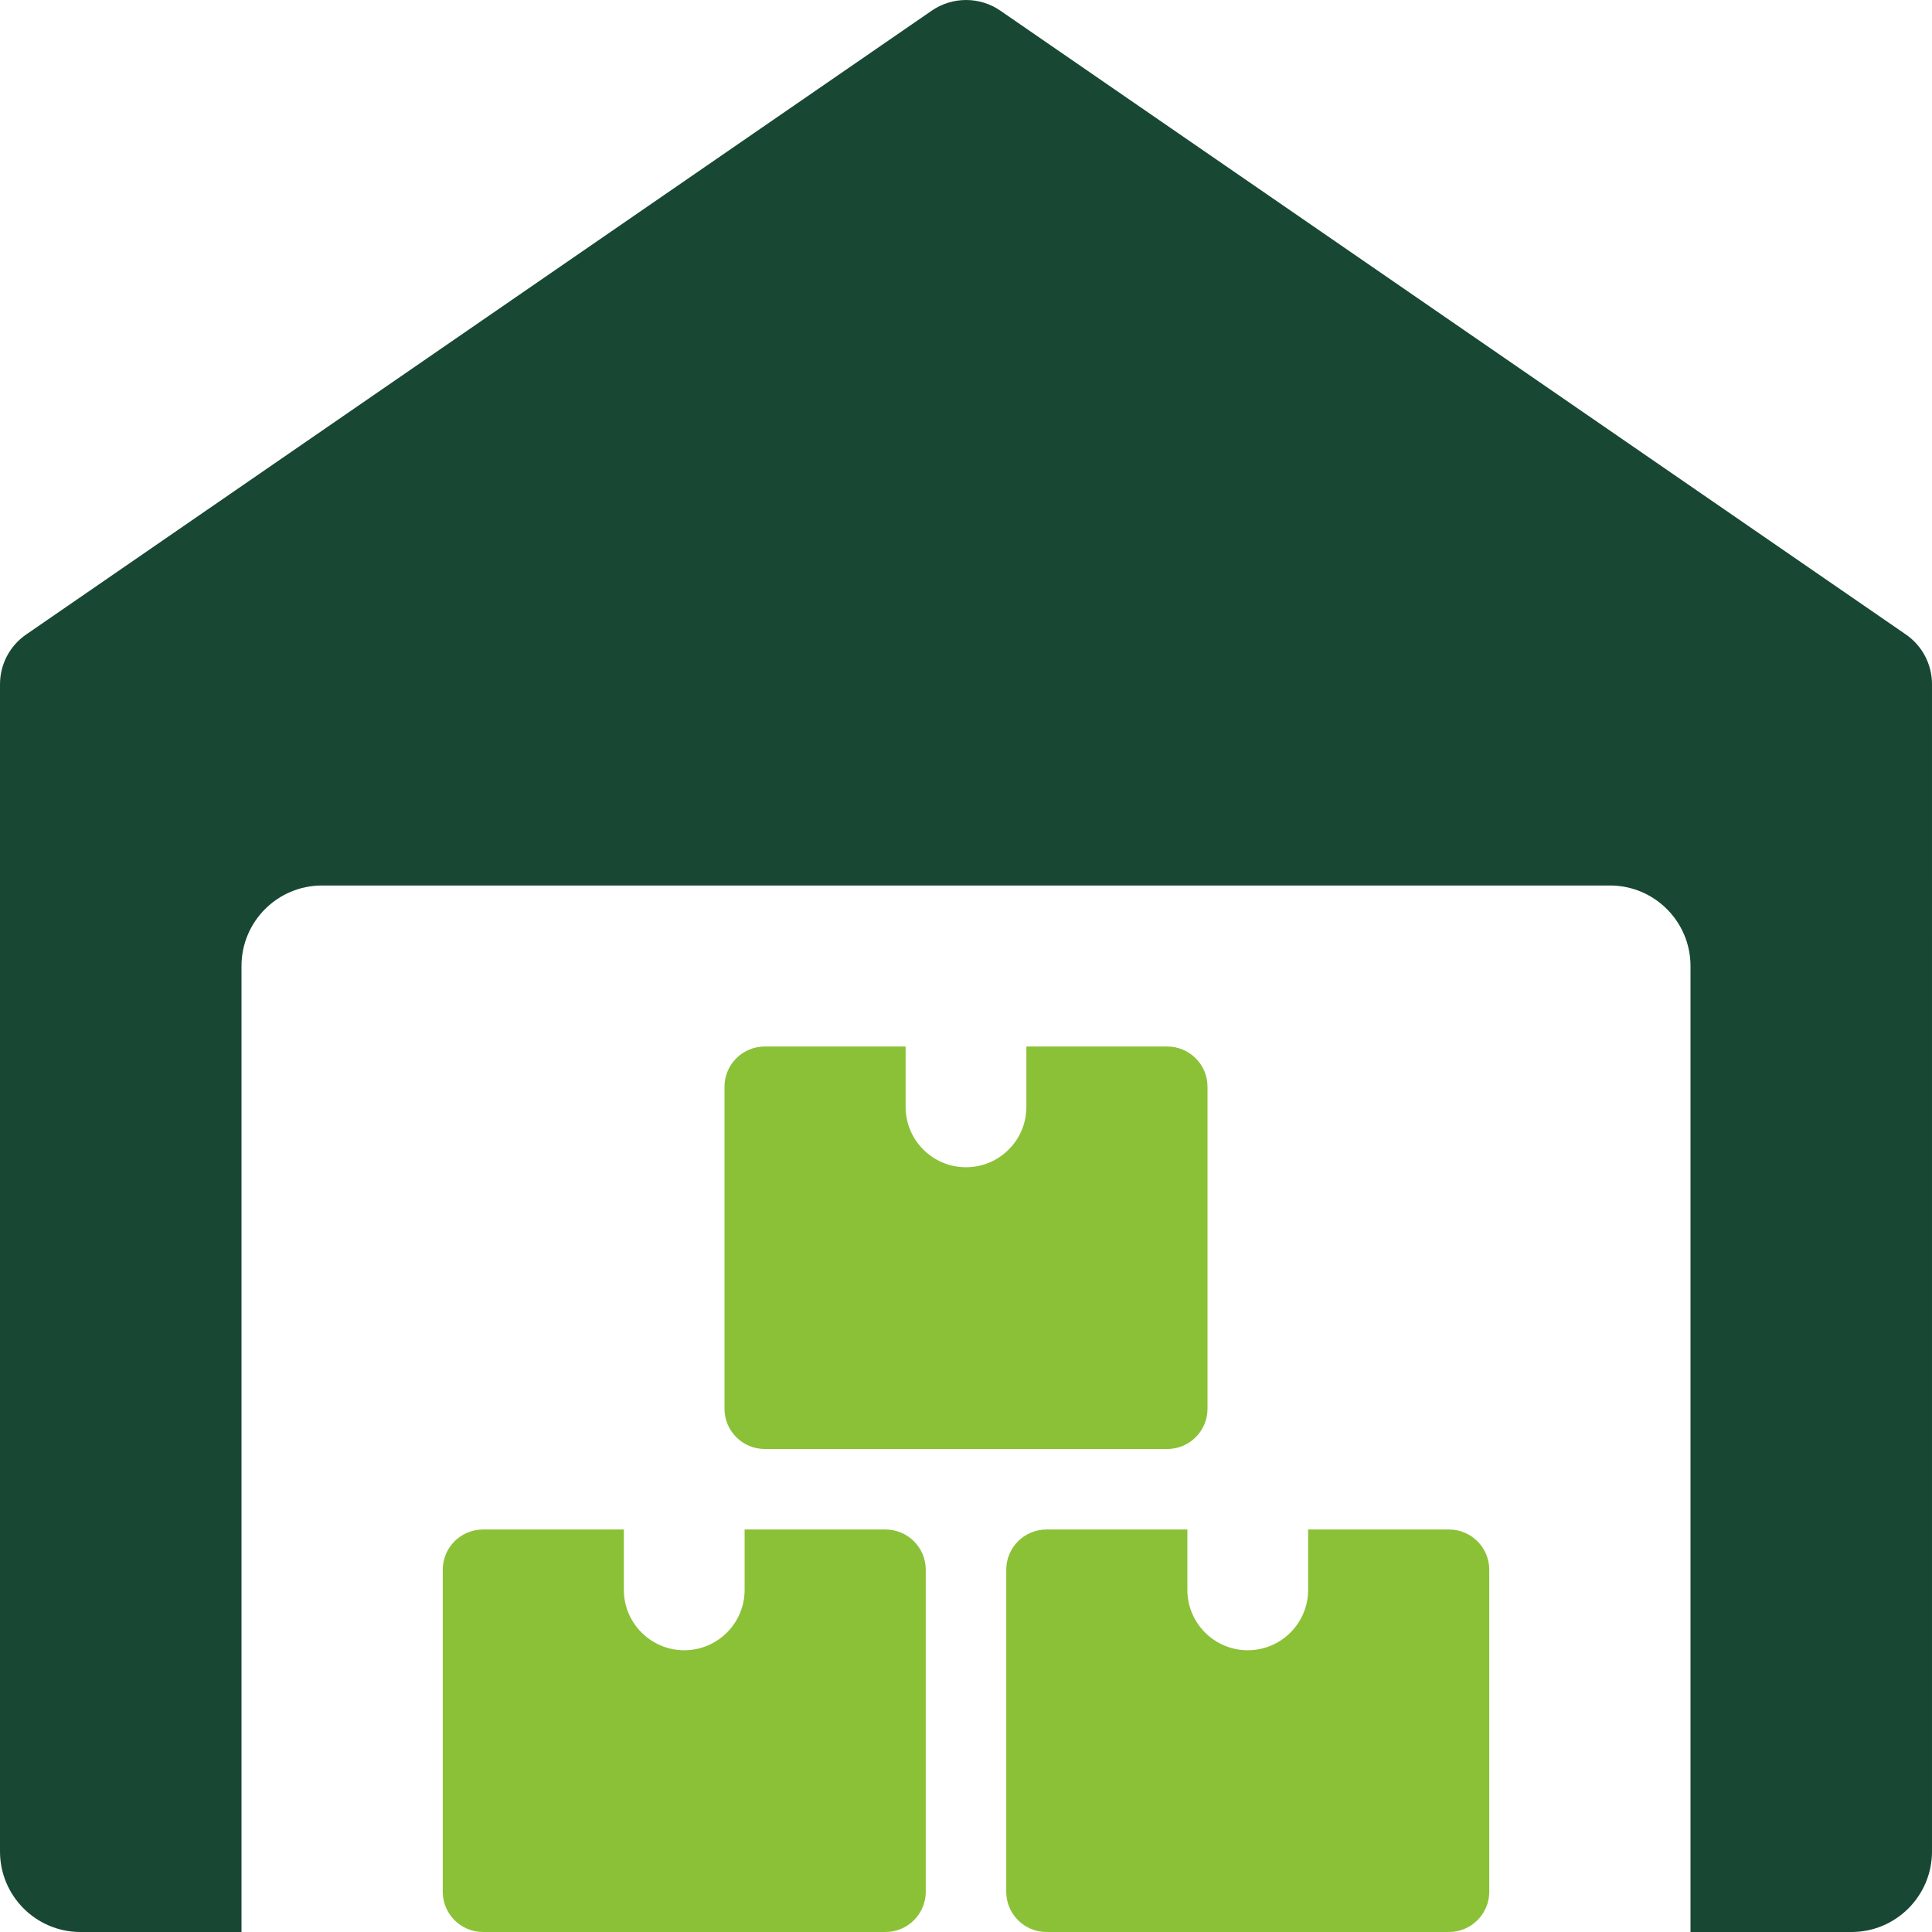 <?xml version="1.0" encoding="UTF-8"?> <svg xmlns="http://www.w3.org/2000/svg" xmlns:xlink="http://www.w3.org/1999/xlink" version="1.1" id="Layer_1" x="0px" y="0px" width="512px" height="512px" viewBox="0 0 512 512" xml:space="preserve"> <path fill="#184833" d="M505.088,168.149l-240-165.333c-5.461-3.754-12.672-3.754-18.154,0l-240,165.333 C2.582,171.136,0,176.064,0,181.333v309.333C0,502.442,9.557,512,21.333,512H64V256c0-11.776,9.557-21.333,21.333-21.333h341.333 c11.775,0,21.333,9.558,21.333,21.333v256h42.667c11.775,0,21.333-9.558,21.333-21.333V181.333 C512,176.064,509.419,171.136,505.088,168.149z"></path> <path fill="#8BC137" d="M197.333,405.333v16c0,8.832-7.168,16-16,16s-16-7.168-16-16v-16H128c-5.888,0-10.667,4.779-10.667,10.667 v85.333c0,5.889,4.778,10.667,10.667,10.667h106.667c5.888,0,10.667-4.778,10.667-10.667V416c0-5.888-4.779-10.667-10.667-10.667 H197.333z"></path> <path fill="#8BC137" d="M346.667,405.333v16c0,8.832-7.168,16-16,16s-16-7.168-16-16v-16h-37.333 c-5.889,0-10.668,4.779-10.668,10.667v85.333c0,5.889,4.779,10.667,10.668,10.667H384c5.888,0,10.667-4.778,10.667-10.667V416 c0-5.888-4.779-10.667-10.667-10.667H346.667z"></path> <path fill="#8BC137" d="M272,277.334v16c0,8.832-7.168,16-16,16s-16-7.168-16-16v-16h-37.333c-5.888,0-10.667,4.777-10.667,10.666 v85.334c0,5.887,4.779,10.666,10.667,10.666h106.667c5.889,0,10.667-4.779,10.667-10.666V288c0-5.889-4.778-10.666-10.667-10.666 H272z"></path> </svg> 
